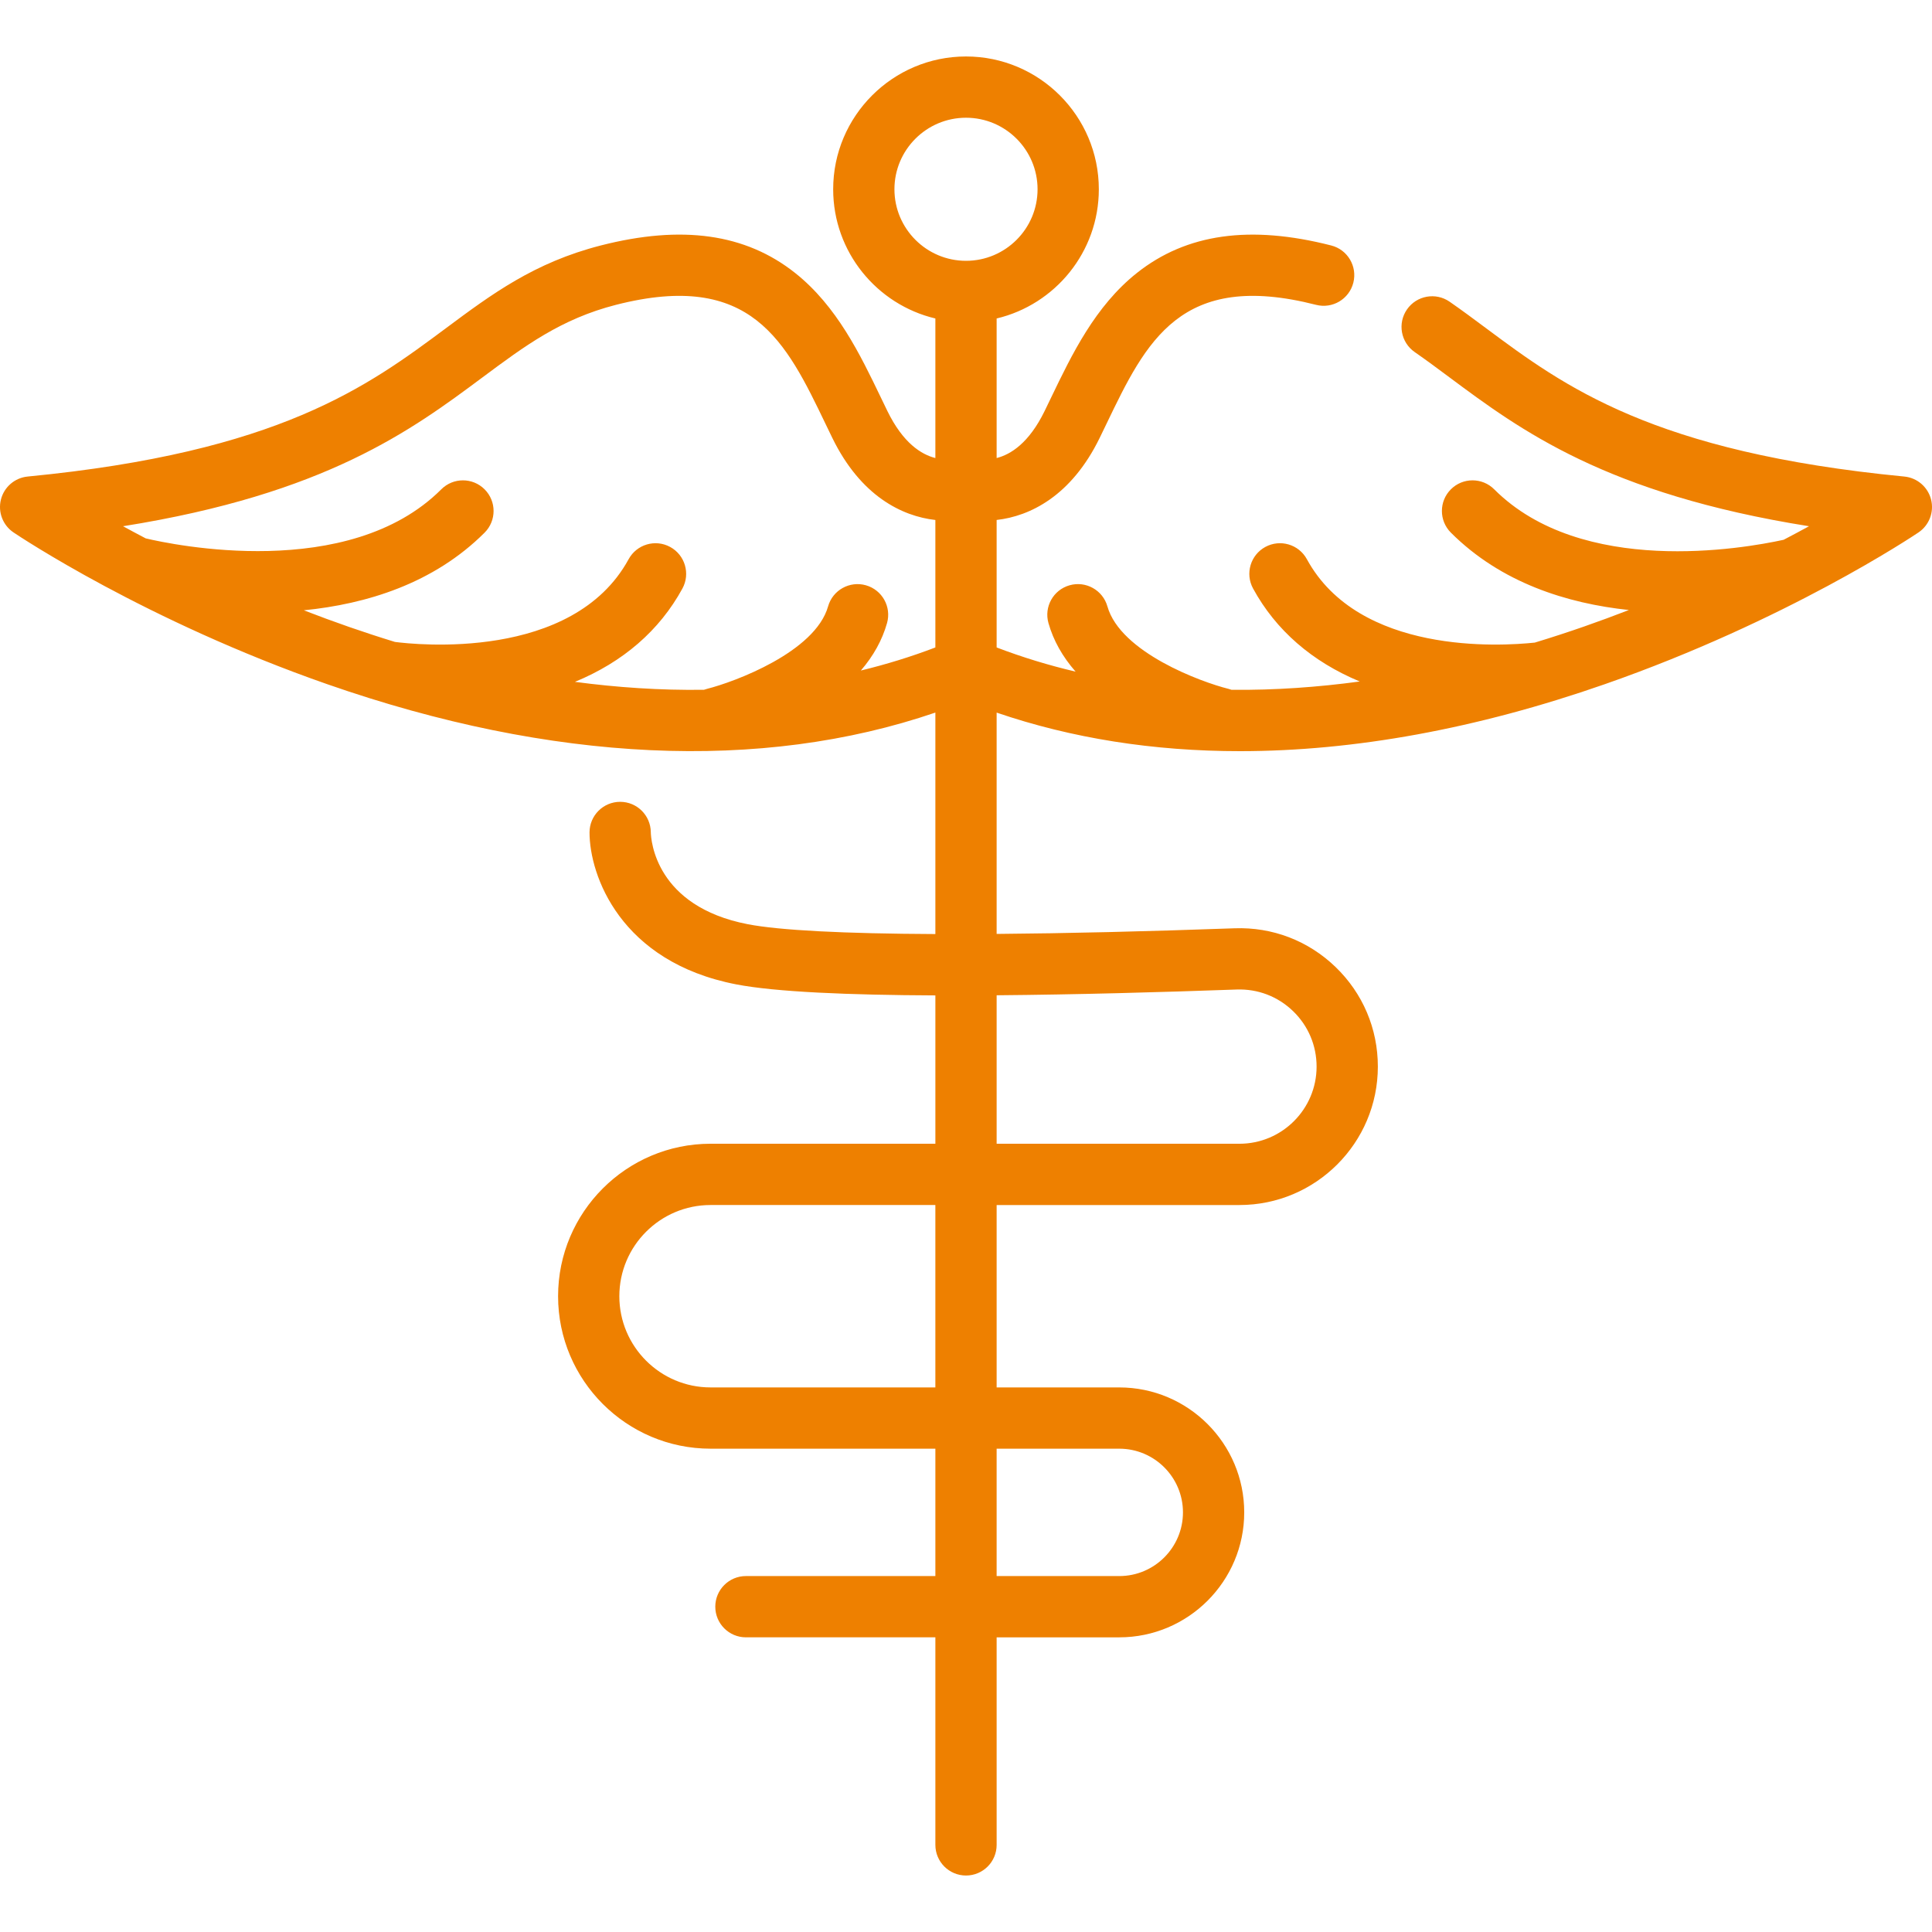 <?xml version="1.0" encoding="UTF-8"?> <svg xmlns="http://www.w3.org/2000/svg" xmlns:xlink="http://www.w3.org/1999/xlink" version="1.1" id="Layer_1" x="0px" y="0px" viewBox="0 0 511.999 511.999" style="enable-background:new 0 0 511.999 511.999;" xml:space="preserve"><g><g><path d="M511.75,132.373c-0.842-3.32-3.677-5.754-7.087-6.084c-66.687-6.456-90.144-23.91-110.841-39.31 c-3.293-2.451-6.404-4.765-9.659-7.022c-3.688-2.555-8.744-1.638-11.298,2.046c-2.555,3.685-1.64,8.743,2.046,11.298 c3.032,2.102,6.036,4.337,9.218,6.705c18.742,13.946,41.516,30.894,95.278,39.451c-2.093,1.145-4.349,2.35-6.725,3.592 c-10.745,2.353-53.476,9.855-76.703-13.375c-3.171-3.171-8.31-3.172-11.482,0c-3.17,3.17-3.17,8.311,0,11.48 c13.304,13.304,30.813,18.771,47.172,20.506c-3.836,1.486-7.776,2.948-11.829,4.361c-4.178,1.457-8.558,2.891-13.101,4.273 c-9.198,0.976-46.582,3.244-60.408-22.105c-2.145-3.936-7.074-5.387-11.015-3.24c-3.936,2.146-5.386,7.078-3.239,11.014 c6.04,11.075,15.659,19.394,28.272,24.638c-11.001,1.497-22.395,2.319-33.959,2.208c-0.273-0.1-0.553-0.188-0.841-0.26 c-7.222-1.79-28.618-9.649-32.074-21.849c-1.223-4.314-5.713-6.821-10.023-5.598c-4.314,1.222-6.82,5.71-5.598,10.023 c1.305,4.607,3.714,8.9,7.192,12.863c-7.022-1.652-14.013-3.764-20.928-6.408v-33.784c8.852-0.999,19.784-6.344,27.298-21.731 c0.593-1.212,1.185-2.443,1.782-3.685c10.527-21.887,19.621-40.785,55.57-31.597c4.35,1.114,8.766-1.511,9.876-5.854 c1.109-4.344-1.511-8.766-5.855-9.876c-21.532-5.505-38.372-3.127-51.486,7.272c-11.082,8.787-17.274,21.66-22.737,33.017 c-0.583,1.213-1.161,2.415-1.74,3.599c-4.143,8.482-8.984,11.503-12.708,12.444V84.401c15.507-3.676,27.083-17.63,27.083-34.245 c0-19.404-15.791-35.19-35.201-35.19c-19.411,0-35.201,15.786-35.201,35.19c0,16.616,11.576,30.569,27.083,34.245v36.985 c-3.724-0.941-8.567-3.963-12.708-12.444c-0.578-1.184-1.156-2.387-1.74-3.599c-5.463-11.358-11.655-24.231-22.737-33.018 c-13.115-10.399-29.958-12.777-51.489-7.272c-17.631,4.513-28.997,12.97-41.029,21.924c-20.7,15.401-44.157,32.856-110.844,39.311 c-3.409,0.33-6.245,2.765-7.087,6.084c-0.842,3.32,0.49,6.812,3.33,8.728c1.407,0.948,35.015,23.434,83.234,40.252 c59.522,20.759,114.899,23.28,161.069,7.487v58.697c-24.137-0.107-41.305-0.981-49.705-2.607 c-24.501-4.742-25.662-22.321-25.711-24.39c-0.039-4.45-3.659-8.046-8.118-8.046c-4.483,0-8.118,3.635-8.118,8.118 c0,11.322,8.123,34.307,38.862,40.257c10.486,2.03,30.011,2.83,52.791,2.926v39.31h-59.58c-22.28,0-40.406,18.126-40.406,40.406 s18.126,40.406,40.406,40.406h59.579v33.756h-50.206c-4.484,0-8.118,3.635-8.118,8.118s3.635,8.118,8.118,8.118h50.206v55.005 c0,4.483,3.635,8.118,8.118,8.118c4.485,0,8.118-3.635,8.118-8.118V433.91h32.501c18.259,0,33.114-14.856,33.114-33.114 c0-18.26-14.856-33.115-33.114-33.115h-32.501v-48.337h64.346c20.227,0,36.681-16.455,36.681-36.681 c0-10.051-3.983-19.427-11.214-26.403c-7.23-6.973-16.744-10.616-26.779-10.254c-23.645,0.852-44.829,1.347-63.033,1.494v-58.653 c19.919,6.813,41.548,10.219,64.49,10.218c30.232-0.001,62.739-5.911,96.578-17.713c48.219-16.818,81.827-39.304,83.234-40.252 C511.26,139.185,512.592,135.693,511.75,132.373z M247.881,367.68H188.3c-13.327,0-24.169-10.842-24.169-24.169 c0-13.327,10.842-24.169,24.169-24.169h59.58V367.68z M247.883,171.583c-6.528,2.495-13.123,4.505-19.746,6.115 c3.341-3.881,5.661-8.077,6.934-12.57c1.221-4.314-1.285-8.801-5.598-10.023c-4.311-1.22-8.801,1.285-10.023,5.598 c-3.434,12.121-24.842,20.032-32.08,21.85c-0.277,0.069-0.548,0.153-0.811,0.248c-11.644,0.163-23.118-0.627-34.198-2.104 c12.721-5.238,22.412-13.593,28.488-24.731c2.146-3.936,0.696-8.867-3.24-11.014c-3.937-2.149-8.868-0.696-11.015,3.24 c-14.815,27.163-56.677,22.615-61.927,21.926c-4.198-1.286-8.249-2.615-12.13-3.964c-4.117-1.431-8.118-2.912-12.014-4.42 c16.568-1.65,34.402-7.077,47.905-20.578c3.17-3.171,3.17-8.311,0-11.48c-3.171-3.171-8.311-3.171-11.48,0 c-24.585,24.583-71.354,14.656-78.33,13c-2.114-1.109-4.125-2.188-6.011-3.219c53.747-8.558,76.526-25.506,95.266-39.45 c11.178-8.318,20.832-15.501,35.36-19.22c35.948-9.194,45.042,9.711,55.57,31.598c0.598,1.242,1.189,2.472,1.782,3.686 c7.514,15.387,18.447,20.732,27.298,21.73V171.583z M296.619,383.917c9.307,0,16.878,7.572,16.878,16.879 s-7.571,16.878-16.878,16.878h-32.502v-33.756H296.619z M255.999,69.119c-10.456,0-18.965-8.507-18.965-18.965 c0-10.451,8.507-18.954,18.965-18.954c10.456,0,18.965,8.503,18.965,18.954C274.964,60.612,266.457,69.119,255.999,69.119z M327.736,262.232c5.593-0.196,10.893,1.827,14.922,5.713c4.031,3.888,6.25,9.114,6.25,14.717 c0,11.273-9.172,20.444-20.444,20.444h-64.346v-39.35C285.141,263.58,307.64,262.955,327.736,262.232z" fill="#000000" style="fill: rgb(238, 128, 0);"></path></g></g></svg> 